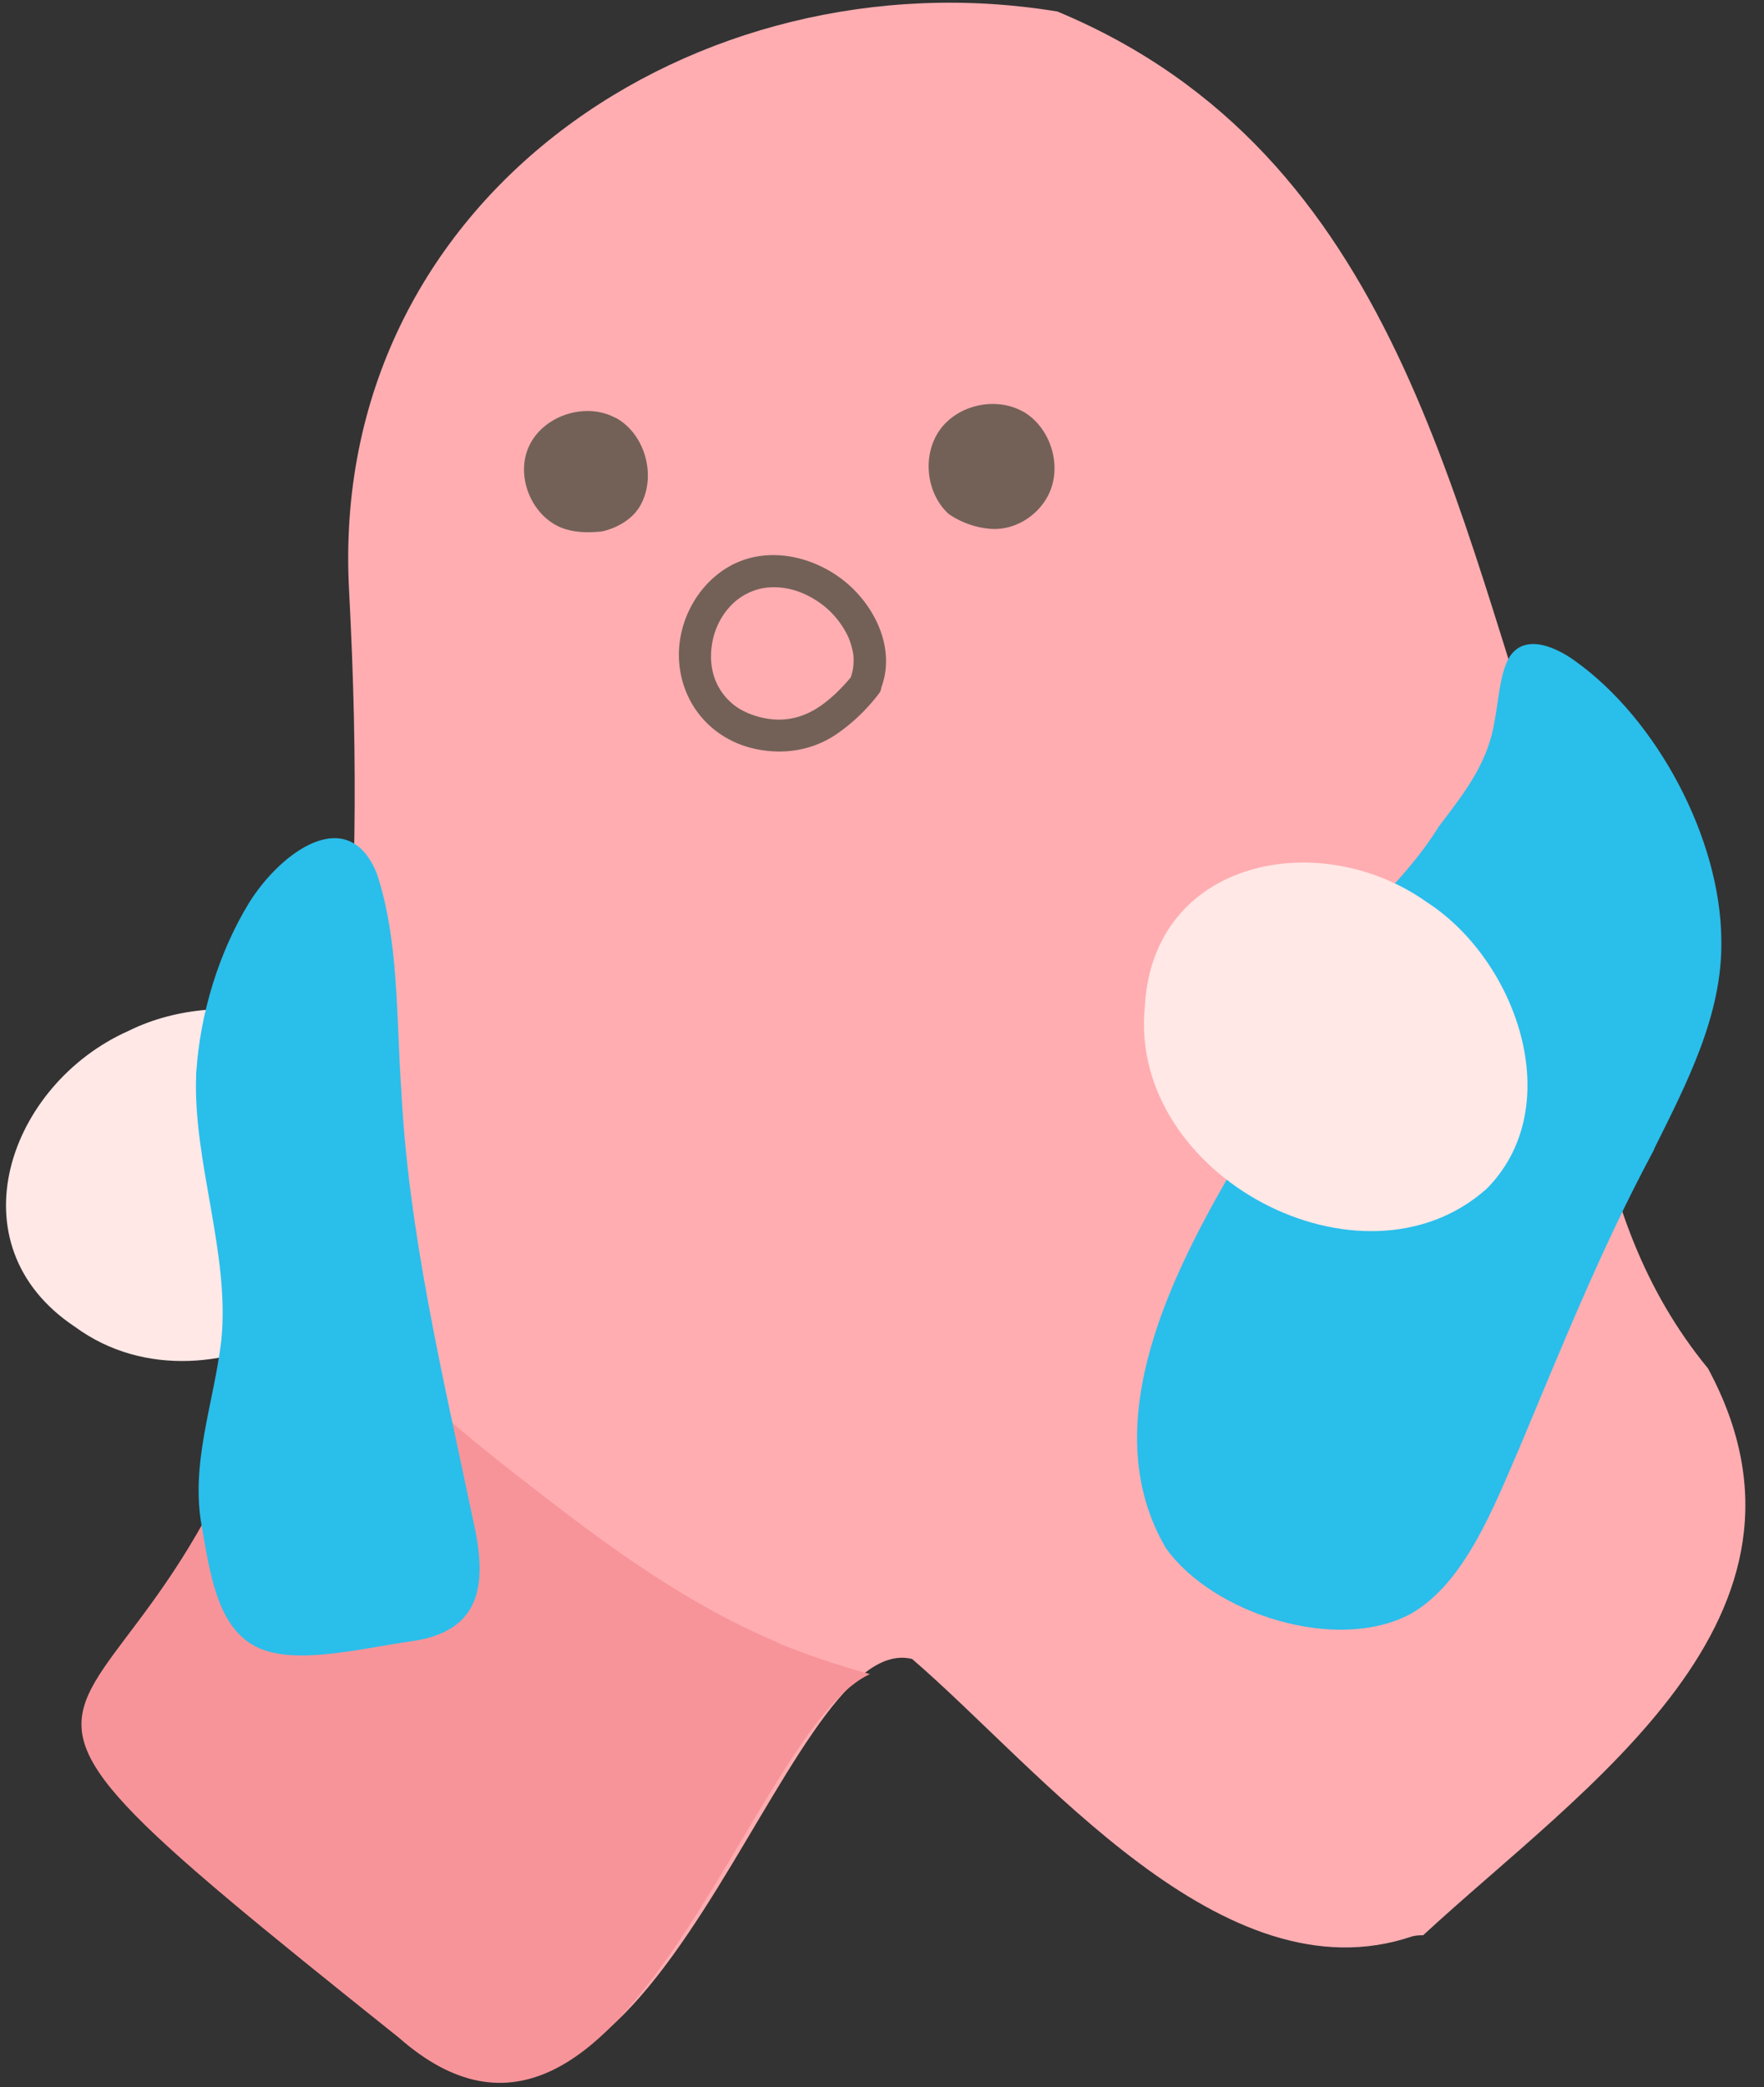 <svg xmlns="http://www.w3.org/2000/svg" width="82" height="97" fill="none"><rect width="100%" height="100%" fill="#333333" stroke="none"/><path fill="#FFE8E6" d="M18.867 52.303c1.49 7.61-9 14.04-15.38 9.36-5.74-3.81-3.08-11.29 2.5-13.76 4.4-2.19 11.38-.85 12.84 4.25z"/><path fill="#FFADB1" d="M65.657 89.986c.17-.04.34-.05.5-.05 7.46-6.9 19.48-14.77 13.24-26.34-6.04-7.36-5.61-16.63-6.89-25.56-4.95-14.28-7.47-30.87-23.35-37.5-16.73-2.76-33.93 8.64-32.93 26.92 3.53 65.7-30.45 40.14 2.86 66.74 11.24 9.889 17.25-18.58 23.31-17.1 5.95 5.11 14.44 15.89 23.26 12.89"/><path fill="#2ABEEB" d="M76.897 53.385c1.52-3.06 3.18-6.23 3.12-9.69-.03-4.73-3-10.27-6.79-12.97-1.02-.75-2.63-1.39-3.22.14-.3.75-.36 1.75-.52 2.58-.29 1.94-1.32 3.29-2.6 4.96-1.7 2.76-4.46 4.89-6.37 7.35-1.72 2.79-1.8 6.31-3.53 9.13-2.74 4.8-6.02 11.56-2.79 17.06 2.18 3.07 7.98 4.91 11.41 3.04 2.49-1.44 3.83-4.94 5.05-7.76 1.95-4.65 3.81-9.28 6.17-13.68l.08-.16z"/><path fill="#FFE8E6" d="M69.098 55.254c-5.79 5.15-16.67-.6-15.88-8.47.36-6.88 8.16-8.39 13.12-4.85 4.13 2.67 6.52 9.36 2.87 13.21z"/><path fill="#736157" d="M40.928 32.053c.76-1.86-.25-3.93-1.73-5.09-1.56-1.22-3.81-1.64-5.54-.49-1.42.94-2.24 2.69-2.08 4.38.19 2.02 1.63 3.58 3.62 3.97 1.31.26 2.64.03 3.74-.74.73-.51 1.38-1.14 1.92-1.85.25-.32.05-.84-.27-1.03-.39-.23-.78-.05-1.03.27.09-.11.13-.16.02-.03-.08.1-.16.19-.24.28-.26.29-.54.57-.85.82-.66.55-1.41.9-2.28.9-.79 0-1.71-.31-2.23-.8a2.73 2.73 0 0 1-.86-1.49c-.11-.5-.08-1.12.08-1.66s.46-1.06.9-1.47c.41-.38.99-.67 1.61-.72.74-.06 1.43.13 2.07.5.71.41 1.27 1.01 1.63 1.75.13.27.26.73.27 1 .01.42-.03.69-.2 1.11-.15.37.17.82.52.92.43.12.77-.15.92-.52zM28.607 19.418c-1.39-.75-3.36-.11-4.02 1.33s.18 3.37 1.69 3.84c.55.17 1.13.17 1.7.11 0 0 1.22-.22 1.78-1.19.78-1.37.24-3.35-1.15-4.1zM47.567 19.135c-1.25-.71-3.01-.34-3.86.82s-.67 2.95.38 3.92c0 0 .79.61 1.94.7 1.15.1 2.31-.64 2.77-1.71.57-1.32 0-3.03-1.24-3.74z"/><path fill="#F79499" d="M36.127 76.322c-3.67-1.55-6.96-3.81-10.11-6.22-3.2-2.46-6.48-4.97-9.12-8.04-.86-1-2.12-2.23-2.96-3.57-5.99 26.74-21.73 15.17 4.61 36.21 10.37 9.12 16.28-14.34 21.89-16.9-1.47-.41-2.92-.88-4.32-1.47z"/><path fill="#2ABEEB" d="M9.128 49.792c.18-2.66 1.02-5.49 2.44-7.82 1.52-2.44 4.64-4.64 5.95-1.37 1.03 3.1.9 6.69 1.13 9.97.33 6.7 1.94 13.38 3.34 20.05.65 2.86.51 5.2-2.91 5.66-2.26.32-5.28 1.1-7.04.31-1.87-.83-2.25-3.27-2.65-5.61-.56-2.95.55-5.74.9-8.69.41-4-1.32-8.3-1.17-12.31v-.18z"/></svg>